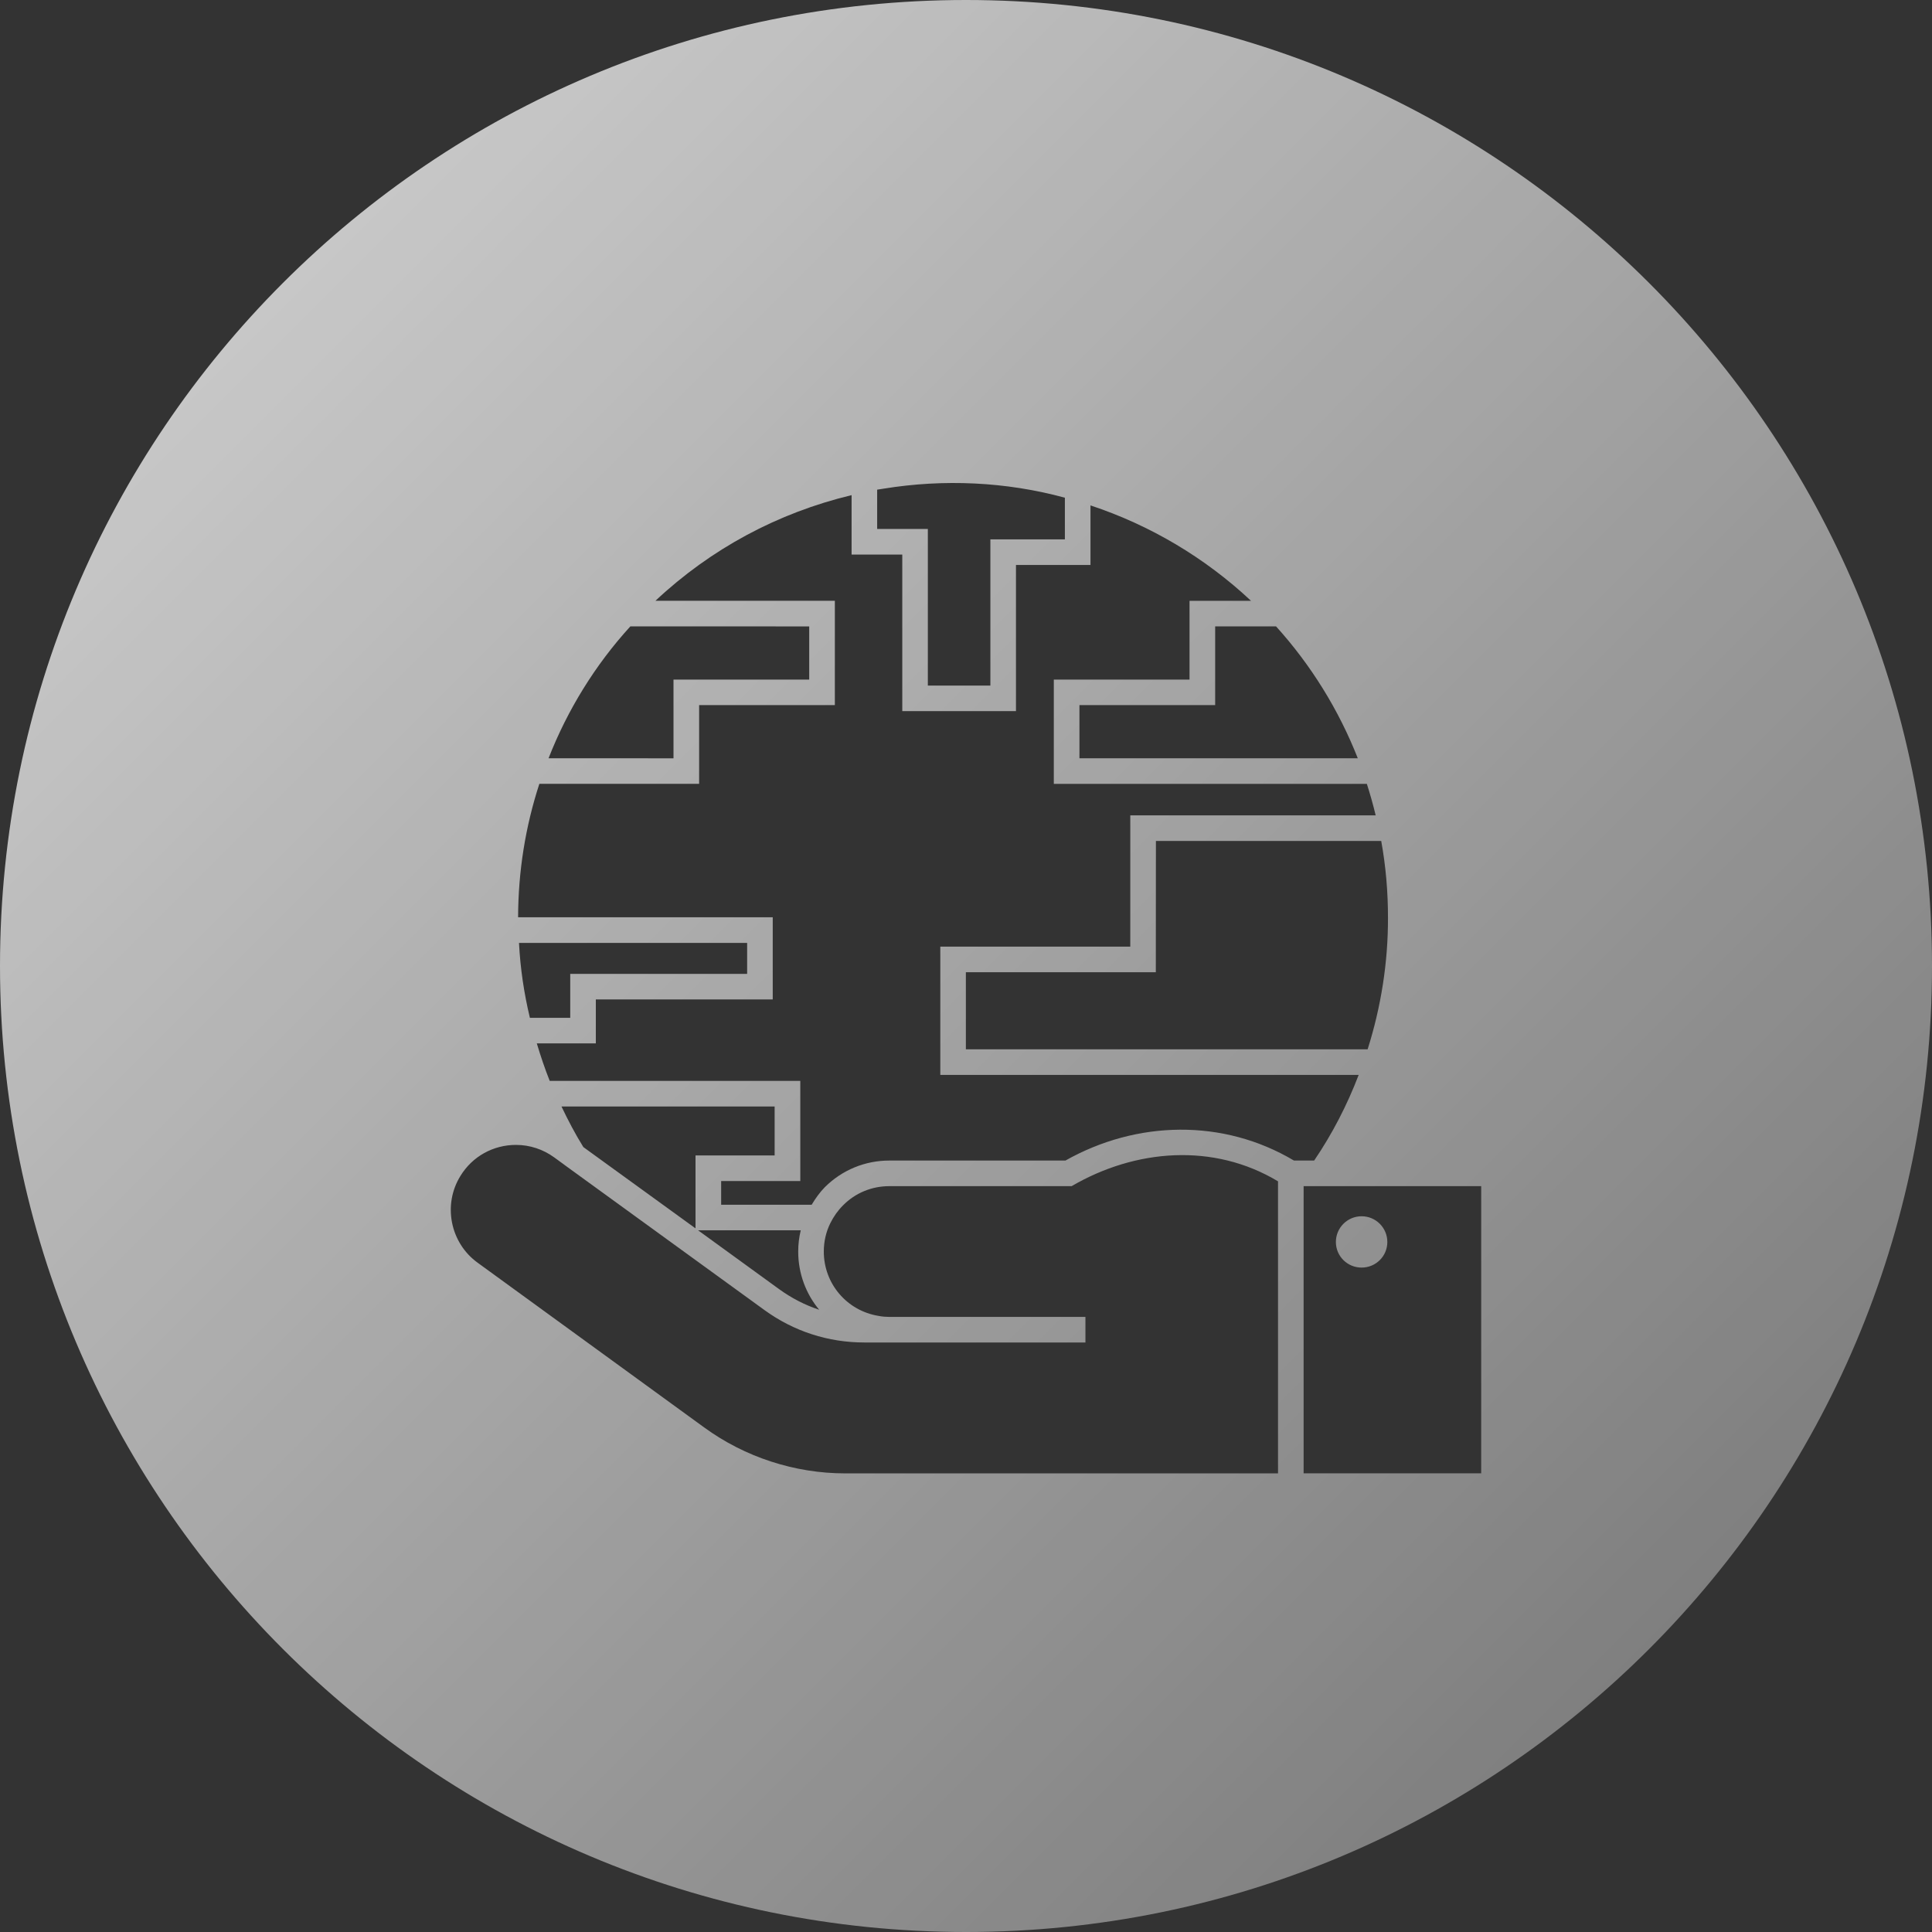<svg xmlns="http://www.w3.org/2000/svg" width="60" height="60" viewBox="0 0 60 60" fill="none">
  <rect x="0" y="0" width="60" height="60" fill="#333333" stroke="none"/>
  <path
    d="M30 0C46.569 0 60 13.431 60 30C60 46.569 46.569 60 30 60C13.431 60 0 46.569 0 30C0 13.431 13.431 0 30 0ZM16.024 35.556C15.316 35.556 14.671 35.914 14.302 36.515C13.744 37.409 13.98 38.599 14.834 39.215L21.871 44.332C23.131 45.251 24.682 45.757 26.244 45.757H39.69V36.687C37.688 35.485 35.26 35.681 33.28 36.837H27.619C27.075 36.837 26.562 37.047 26.181 37.434C26.021 37.593 25.89 37.779 25.787 37.986C25.651 38.261 25.584 38.559 25.584 38.869C25.584 39.864 26.297 40.704 27.282 40.866C27.401 40.89 27.513 40.897 27.62 40.898H33.709V41.692H26.839C25.722 41.692 24.649 41.346 23.738 40.683L17.531 36.178L17.527 36.174L17.209 35.942C16.863 35.692 16.454 35.556 16.024 35.556ZM40.485 45.755H46V36.837H40.485V45.755ZM24.2 40.038C24.586 40.317 25.004 40.532 25.44 40.675C25.032 40.186 24.789 39.553 24.789 38.869C24.789 38.642 24.816 38.423 24.868 38.208H21.679L24.2 40.038ZM42.286 37.772C42.727 37.772 43.085 38.13 43.085 38.571C43.085 39.013 42.727 39.366 42.286 39.366C41.845 39.366 41.487 39.013 41.487 38.571C41.487 38.13 41.845 37.772 42.286 37.772ZM17.438 34.364C17.64 34.789 17.862 35.214 18.117 35.624L21.6 38.148V35.883H24.057V34.364H17.438ZM26.447 15.377C24.157 15.926 22.078 17.042 20.356 18.657H25.927V21.898H21.712V24.343H16.75C16.316 25.675 16.094 27.062 16.09 28.486H23.998V31.039H18.504V32.403H16.671C16.79 32.801 16.922 33.191 17.072 33.568H24.854V36.679H22.396V37.414H25.207C25.326 37.216 25.457 37.032 25.616 36.869C26.153 36.335 26.864 36.042 27.62 36.042H33.088C35.3 34.794 37.989 34.734 40.185 36.042H40.812C41.377 35.212 41.837 34.317 42.195 33.382H29.202V29.398H35.102V25.322H42.723C42.644 24.993 42.552 24.666 42.449 24.344H32.727V21.105H36.942V18.659H38.852C37.421 17.319 35.719 16.309 33.866 15.696V17.545H31.552V22.085L28.021 22.084V17.222H26.447V15.377ZM35.895 30.194H29.996V32.587H42.473C42.89 31.272 43.108 29.889 43.105 28.507C43.106 27.702 43.038 26.904 42.895 26.117H35.898L35.895 30.194ZM16.118 29.283C16.158 30.069 16.273 30.845 16.456 31.609H17.709V30.244H23.203V29.283H16.118ZM19.577 19.452C18.487 20.646 17.625 22.043 17.036 23.548L20.916 23.55V21.105H25.131V19.454L19.577 19.452ZM37.738 21.898H33.523V23.548H42.167C41.577 22.047 40.713 20.651 39.628 19.452H37.738V21.898ZM33.071 15.457C31.245 14.959 29.308 14.872 27.439 15.176C27.372 15.188 27.305 15.195 27.241 15.207V16.427H28.815V21.291H30.757V16.75H33.071V15.457Z"
    fill="url(#paint0_linear_6740_899)" />
  <defs>
    <linearGradient id="paint0_linear_6740_899" x1="0" y1="0" x2="60" y2="60" gradientUnits="userSpaceOnUse">
      <stop stop-color="white" stop-opacity="0.8" />
      <stop offset="1" stop-color="white" stop-opacity="0.3" />
    </linearGradient>
  </defs>
</svg>